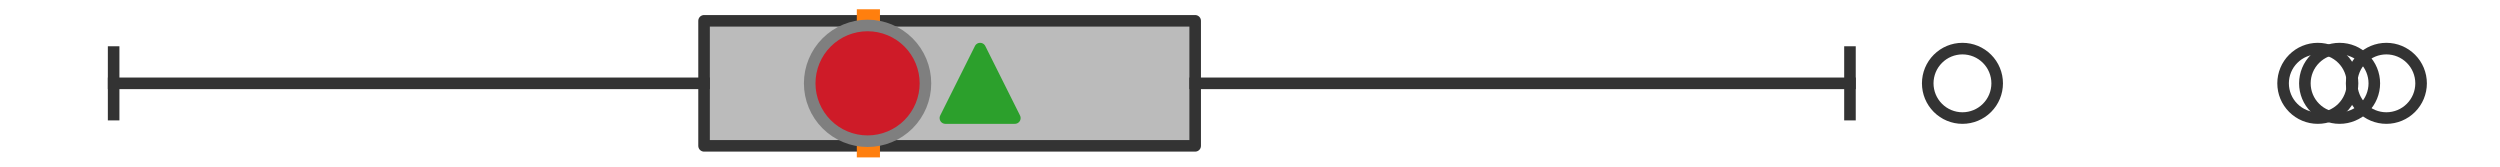 <?xml version="1.0" encoding="utf-8" standalone="no"?>
<!DOCTYPE svg PUBLIC "-//W3C//DTD SVG 1.1//EN"
  "http://www.w3.org/Graphics/SVG/1.1/DTD/svg11.dtd">
<svg xmlns:xlink="http://www.w3.org/1999/xlink" width="216pt" height="14.4pt" viewBox="0 0 216 14.4" xmlns="http://www.w3.org/2000/svg" version="1.1">
 <defs>
  <style type="text/css">*{stroke-linejoin: round; stroke-linecap: butt}</style>
 </defs>
 <g id="figure_1">
  <g id="patch_1">
   <path d="M 0 14.4 
L 216 14.4 
L 216 0 
L 0 0 
z
" style="fill: #ffffff"/>
  </g>
  <g id="axes_1">
   <g id="patch_2">
    <path d="M 60.831 12.6 
L 60.831 1.8 
L 103.263 1.8 
L 103.263 12.6 
L 60.831 12.6 
z
" clip-path="url(#pd2e8a245dd)" style="fill: #bbbbbb; stroke: #333333; stroke-linejoin: miter"/>
   </g>
   <g id="line2d_1">
    <path d="M 60.831 7.2 
L 9.818 7.2 
" clip-path="url(#pd2e8a245dd)" style="fill: none; stroke: #333333; stroke-linecap: square"/>
   </g>
   <g id="line2d_2">
    <path d="M 103.263 7.2 
L 159.837 7.2 
" clip-path="url(#pd2e8a245dd)" style="fill: none; stroke: #333333; stroke-linecap: square"/>
   </g>
   <g id="line2d_3">
    <path d="M 9.818 9.9 
L 9.818 4.5 
" clip-path="url(#pd2e8a245dd)" style="fill: none; stroke: #333333; stroke-linecap: square"/>
   </g>
   <g id="line2d_4">
    <path d="M 159.837 9.9 
L 159.837 4.5 
" clip-path="url(#pd2e8a245dd)" style="fill: none; stroke: #333333; stroke-linecap: square"/>
   </g>
   <g id="line2d_5">
    <defs>
     <path id="ma2c82303a1" d="M 0 3 
C 0.796 3 1.559 2.684 2.121 2.121 
C 2.684 1.559 3 0.796 3 0 
C 3 -0.796 2.684 -1.559 2.121 -2.121 
C 1.559 -2.684 0.796 -3 0 -3 
C -0.796 -3 -1.559 -2.684 -2.121 -2.121 
C -2.684 -1.559 -3 -0.796 -3 0 
C -3 0.796 -2.684 1.559 -2.121 2.121 
C -1.559 2.684 -0.796 3 0 3 
z
" style="stroke: #333333"/>
    </defs>
    <g clip-path="url(#pd2e8a245dd)">
     <use xlink:href="#ma2c82303a1" x="169.556" y="7.2" style="fill-opacity: 0; stroke: #333333"/>
     <use xlink:href="#ma2c82303a1" x="202.141" y="7.2" style="fill-opacity: 0; stroke: #333333"/>
     <use xlink:href="#ma2c82303a1" x="200.259" y="7.2" style="fill-opacity: 0; stroke: #333333"/>
     <use xlink:href="#ma2c82303a1" x="206.182" y="7.2" style="fill-opacity: 0; stroke: #333333"/>
    </g>
   </g>
   <g id="line2d_6">
    <path d="M 75.029 12.6 
L 75.029 1.8 
" clip-path="url(#pd2e8a245dd)" style="fill: none; stroke: #ff7f0e; stroke-width: 2; stroke-linecap: square"/>
   </g>
   <g id="line2d_7">
    <defs>
     <path id="m06fe4c5a3e" d="M 0 -3 
L -3 3 
L 3 3 
z
" style="stroke: #2ca02c; stroke-linejoin: miter"/>
    </defs>
    <g clip-path="url(#pd2e8a245dd)">
     <use xlink:href="#m06fe4c5a3e" x="84.682" y="7.2" style="fill: #2ca02c; stroke: #2ca02c; stroke-linejoin: miter"/>
    </g>
   </g>
   <g id="line2d_8">
    <defs>
     <path id="m59b1379259" d="M 0 5 
C 1.326 5 2.598 4.473 3.536 3.536 
C 4.473 2.598 5 1.326 5 0 
C 5 -1.326 4.473 -2.598 3.536 -3.536 
C 2.598 -4.473 1.326 -5 0 -5 
C -1.326 -5 -2.598 -4.473 -3.536 -3.536 
C -4.473 -2.598 -5 -1.326 -5 0 
C -5 1.326 -4.473 2.598 -3.536 3.536 
C -2.598 4.473 -1.326 5 0 5 
z
" style="stroke: #7f7f7f"/>
    </defs>
    <g clip-path="url(#pd2e8a245dd)">
     <use xlink:href="#m59b1379259" x="74.958" y="7.2" style="fill: #ce1b28; stroke: #7f7f7f"/>
    </g>
   </g>
  </g>
 </g>
 <defs>
  <clipPath id="pd2e8a245dd">
   <rect x="0" y="-28.8" width="216" height="72"/>
  </clipPath>
 </defs>
</svg>
